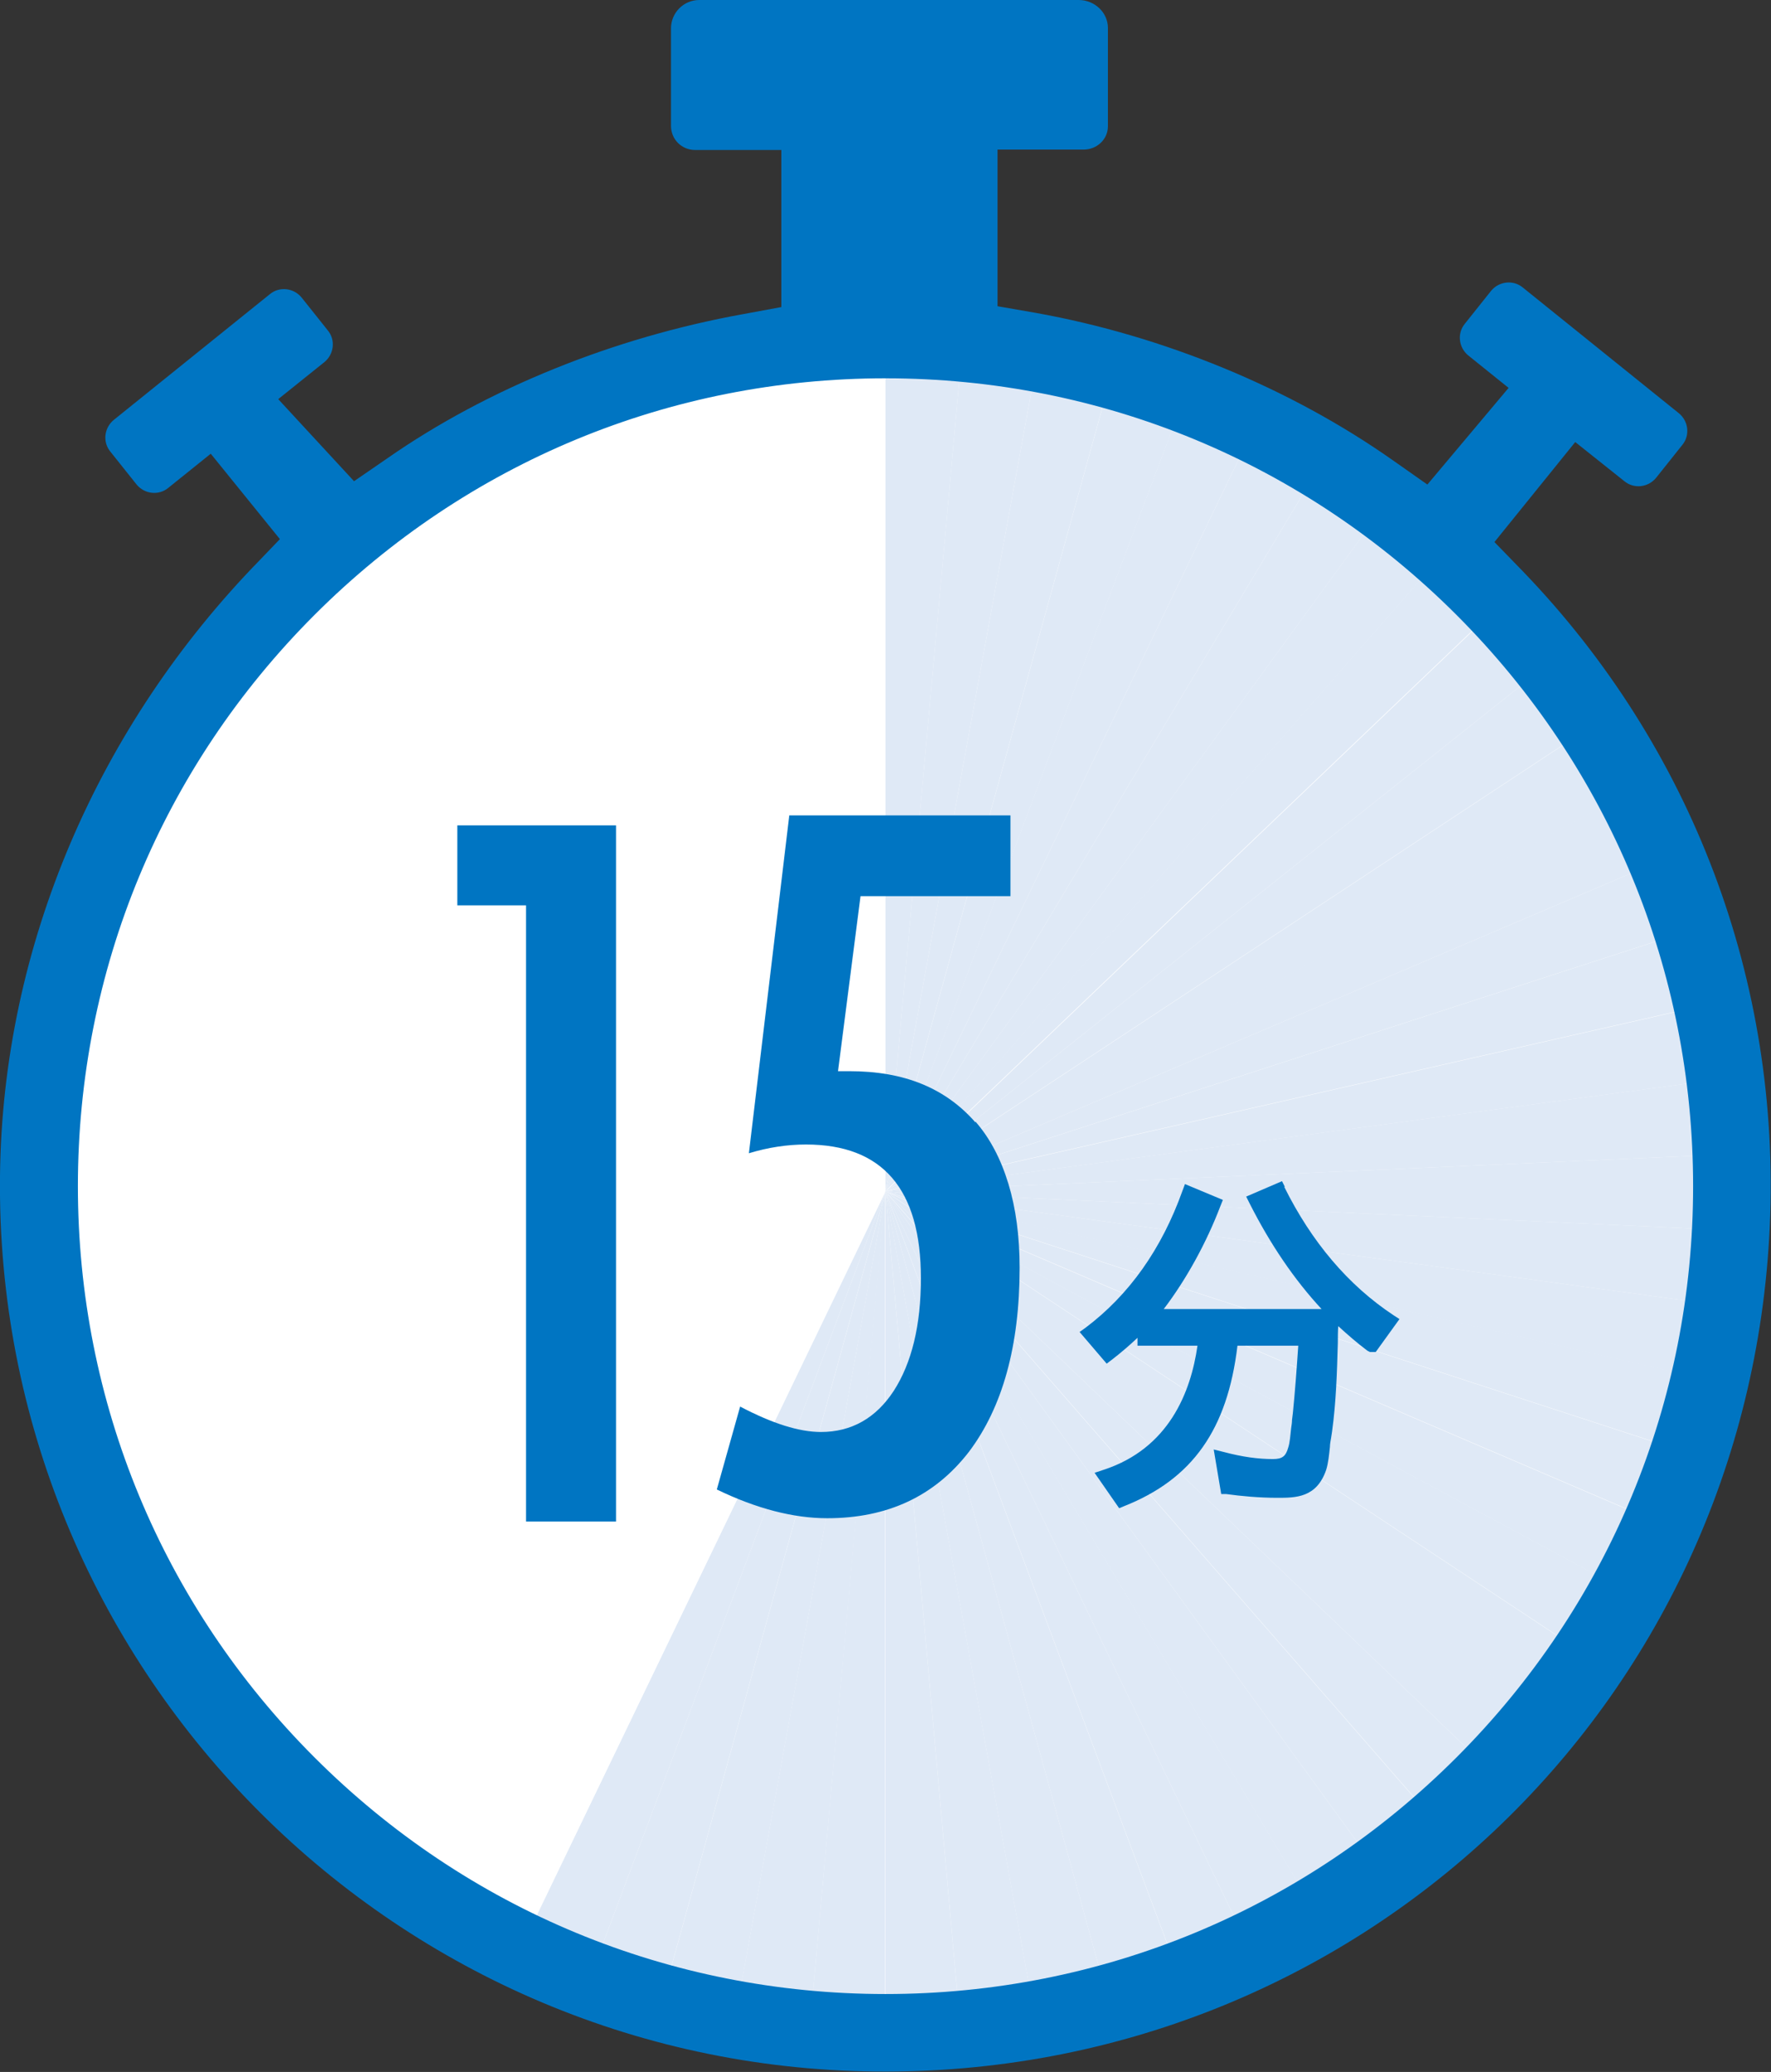 <?xml version="1.0" encoding="UTF-8"?>
<svg id="_レイヤー_2" data-name="レイヤー 2" xmlns="http://www.w3.org/2000/svg" viewBox="0 0 42.52 49.73">
  <rect x="0" y="0" width="42.52" height="49.73" fill="#333333" stroke="none"/>
  <defs>
    <style>
      .cls-1 {
        fill: #0075c2;
      }

      .cls-2 {
        fill: #fff;
      }

      .cls-3 {
        fill: #dfe9f6;
      }
    </style>
  </defs>
  <g id="_レイヤー_1-2" data-name="レイヤー 1">
    <g>
      <circle class="cls-2" cx="21.26" cy="28.47" r="20.63"/>
      <g>
        <path class="cls-2" d="m15.78,8.72c-.6.16-1.18.36-1.76.57l7.24,19.3-5.48-19.87Z"/>
        <path class="cls-2" d="m9.15,11.92c-.5.36-.98.75-1.45,1.15l13.56,15.52L9.15,11.92Z"/>
        <path class="cls-2" d="m12.32,10.02c-.56.27-1.1.56-1.63.88l10.57,17.69L12.32,10.02Z"/>
        <path class="cls-2" d="m10.69,10.9c-.53.32-1.05.66-1.54,1.02l12.11,16.68L10.69,10.9Z"/>
        <path class="cls-2" d="m14.02,9.3c-.58.22-1.15.46-1.7.73l8.94,18.57-7.24-19.3Z"/>
        <path class="cls-2" d="m21.26,7.96c-.62,0-1.24.04-1.85.09l1.85,20.54V7.96Z"/>
        <path class="cls-2" d="m17.58,8.31c-.61.11-1.21.25-1.8.41l5.48,19.87-3.68-20.29Z"/>
        <path class="cls-2" d="m19.41,8.06c-.62.06-1.23.14-1.83.25l3.68,20.29-1.85-20.54Z"/>
        <path class="cls-2" d="m3.09,18.82c-.29.54-.56,1.1-.8,1.67l18.97,8.11L3.09,18.82Z"/>
        <path class="cls-2" d="m7.7,13.07c-.46.41-.91.83-1.34,1.28l14.9,14.25L7.7,13.07Z"/>
        <path class="cls-3" d="m23.13,8.06c-.62-.06-1.24-.09-1.87-.09v20.63l1.87-20.54Z"/>
        <path class="cls-2" d="m2.29,20.48c-.24.56-.45,1.15-.64,1.73l19.62,6.38L2.29,20.48Z"/>
        <path class="cls-2" d="m1.16,24c-.14.6-.24,1.21-.32,1.82l20.42,2.77L1.16,24Z"/>
        <path class="cls-2" d="m1.64,22.22c-.19.58-.35,1.18-.49,1.79l20.1,4.59L1.64,22.22Z"/>
        <path class="cls-2" d="m6.36,14.35c-.43.45-.84.91-1.22,1.39l16.12,12.86L6.36,14.35Z"/>
        <path class="cls-2" d="m5.14,15.74c-.38.48-.75.98-1.09,1.49l17.21,11.37L5.14,15.74Z"/>
        <path class="cls-2" d="m4.05,17.23c-.34.51-.66,1.04-.96,1.58l18.17,9.78L4.05,17.23Z"/>
        <path class="cls-3" d="m41.84,29.54c.01-.31.05-.62.05-.94s-.03-.6-.05-.91l-20.59.91,20.58.94Z"/>
        <path class="cls-3" d="m40.24,20.5c-.24-.57-.51-1.13-.8-1.67l-18.18,9.76,18.98-8.09Z"/>
        <path class="cls-3" d="m38.48,17.25c-.34-.52-.71-1.01-1.09-1.49l-16.13,12.84,17.22-11.35Z"/>
        <path class="cls-3" d="m24.96,8.31c-.6-.11-1.21-.2-1.83-.26l-1.87,20.54,3.7-20.28Z"/>
        <path class="cls-3" d="m41.37,24.02c-.14-.61-.29-1.2-.48-1.79l-19.62,6.36,20.11-4.57Z"/>
        <path class="cls-3" d="m40.88,22.24c-.19-.59-.4-1.17-.64-1.74l-18.98,8.09,19.62-6.36Z"/>
        <path class="cls-2" d="m.84,25.82c-.08.61-.13,1.22-.16,1.84l20.58.93L.84,25.82Z"/>
        <path class="cls-3" d="m41.69,25.85c-.08-.62-.19-1.22-.32-1.82l-20.11,4.57,20.43-2.75Z"/>
        <path class="cls-3" d="m41.84,27.69c-.03-.62-.08-1.24-.16-1.84l-20.43,2.75,20.59-.91Z"/>
        <path class="cls-3" d="m39.44,18.84c-.29-.54-.61-1.07-.95-1.59l-17.22,11.35,18.18-9.76Z"/>
        <path class="cls-3" d="m30.22,10.03c-.55-.27-1.12-.51-1.7-.73l-7.26,19.29,8.96-18.56Z"/>
        <path class="cls-3" d="m26.76,8.73c-.59-.16-1.19-.3-1.8-.42l-3.7,20.28,5.5-19.87Z"/>
        <path class="cls-3" d="m31.85,10.91c-.53-.32-1.07-.61-1.63-.88l-8.96,18.56,10.59-17.68Z"/>
        <path class="cls-3" d="m34.83,13.09c-.46-.41-.95-.79-1.45-1.15l-12.13,16.66,13.58-15.51Z"/>
        <path class="cls-3" d="m36.17,14.36c-.43-.45-.87-.87-1.34-1.28l-13.58,15.51,14.91-14.23Z"/>
        <path class="cls-3" d="m33.39,11.93c-.5-.36-1.01-.7-1.54-1.02l-10.59,17.68,12.13-16.66Z"/>
        <path class="cls-3" d="m37.39,15.76c-.38-.48-.79-.95-1.22-1.39l-14.91,14.23,16.13-12.84Z"/>
        <path class="cls-3" d="m28.52,9.3c-.57-.22-1.16-.41-1.76-.57l-5.5,19.87,7.26-19.29Z"/>
        <path class="cls-3" d="m34.81,44.13c.46-.41.91-.83,1.34-1.28l-14.89-14.26,13.55,15.53Z"/>
        <path class="cls-3" d="m30.19,47.17c.56-.27,1.1-.56,1.63-.88l-10.56-17.7,8.93,18.58Z"/>
        <path class="cls-3" d="m33.36,45.28c.5-.36.98-.75,1.45-1.15l-13.55-15.53,12.1,16.68Z"/>
        <path class="cls-2" d="m.67,27.67c-.01.31-.05.62-.05.93s.03.61.05.92l20.59-.92-20.58-.93Z"/>
        <path class="cls-3" d="m31.82,46.3c.53-.32,1.05-.66,1.54-1.02l-12.1-16.68,10.56,17.7Z"/>
        <path class="cls-3" d="m23.1,49.13c.62-.05,1.23-.14,1.83-.25l-3.67-20.29,1.84,20.54Z"/>
        <path class="cls-3" d="m24.93,48.88c.61-.11,1.21-.25,1.8-.41l-5.47-19.87,3.67,20.29Z"/>
        <path class="cls-3" d="m26.73,48.47c.6-.16,1.18-.36,1.76-.57l-7.23-19.3,5.47,19.87Z"/>
        <path class="cls-3" d="m21.26,28.6l20.42,2.78c.08-.61.13-1.22.16-1.84l-20.58-.94Z"/>
        <path class="cls-3" d="m40.87,34.98c.19-.58.35-1.18.49-1.79l-20.1-4.6,19.61,6.39Z"/>
        <path class="cls-3" d="m40.23,36.72c.24-.56.45-1.15.65-1.73l-19.61-6.39,18.97,8.12Z"/>
        <path class="cls-3" d="m41.36,33.2c.14-.6.24-1.2.32-1.82l-20.42-2.78,20.1,4.6Z"/>
        <path class="cls-3" d="m21.25,49.23s0,0,.01,0c.62,0,1.23-.04,1.84-.09l-1.84-20.54v20.63Z"/>
        <path class="cls-3" d="m38.46,39.97c.34-.51.66-1.04.96-1.58l-18.16-9.79,17.21,11.37Z"/>
        <path class="cls-3" d="m37.37,41.46c.39-.48.75-.98,1.09-1.49l-17.21-11.37,16.11,12.87Z"/>
        <path class="cls-3" d="m36.15,42.85c.43-.45.84-.91,1.22-1.39l-16.11-12.87,14.89,14.26Z"/>
        <path class="cls-3" d="m39.42,38.39c.29-.54.56-1.1.8-1.67l-18.97-8.12,18.16,9.79Z"/>
        <path class="cls-3" d="m28.49,47.9c.58-.22,1.15-.46,1.7-.73l-8.93-18.58,7.23,19.3Z"/>
        <path class="cls-2" d="m2.28,36.7c.24.57.51,1.13.8,1.67l18.17-9.77L2.28,36.7Z"/>
        <path class="cls-2" d="m3.09,38.37c.29.54.62,1.07.96,1.59l17.22-11.36L3.09,38.37Z"/>
        <path class="cls-2" d="m1.64,34.96c.19.59.4,1.17.64,1.74l18.98-8.1L1.64,34.96Z"/>
        <path class="cls-2" d="m4.04,39.95c.34.52.71,1.01,1.09,1.49l16.13-12.85-17.22,11.36Z"/>
        <path class="cls-2" d="m1.16,33.18c.14.61.3,1.2.48,1.79l19.62-6.37L1.16,33.18Z"/>
        <path class="cls-2" d="m.67,29.52c.03.62.08,1.24.16,1.84l20.43-2.76-20.59.92Z"/>
        <path class="cls-2" d="m5.13,41.45c.39.48.79.94,1.22,1.39l14.91-14.24-16.13,12.85Z"/>
        <path class="cls-2" d="m.83,31.36c.08.62.19,1.22.32,1.82l20.1-4.58L.83,31.36Z"/>
        <path class="cls-3" d="m14.01,47.89c.58.22,1.16.41,1.76.57l5.49-19.87-7.25,19.3Z"/>
        <path class="cls-3" d="m19.4,49.13c.61.05,1.22.09,1.85.09v-20.63s-1.85,20.54-1.85,20.54Z"/>
        <path class="cls-3" d="m12.31,47.16c.55.27,1.12.51,1.7.73l7.25-19.3-8.95,18.57Z"/>
        <path class="cls-2" d="m6.35,42.84c.43.45.87.87,1.34,1.28l13.57-15.52-14.91,14.24Z"/>
        <path class="cls-3" d="m17.57,48.88c.6.11,1.21.2,1.83.25l1.86-20.54-3.69,20.28Z"/>
        <path class="cls-3" d="m15.77,48.47c.59.16,1.19.3,1.8.41l3.69-20.28-5.49,19.87Z"/>
        <path class="cls-2" d="m7.69,44.11c.46.41.95.79,1.45,1.15l12.12-16.67-13.57,15.52Z"/>
        <path class="cls-2" d="m10.68,46.29c.53.32,1.07.61,1.63.88l8.95-18.57-10.58,17.69Z"/>
        <path class="cls-2" d="m9.14,45.27c.5.36,1.01.7,1.54,1.02l10.58-17.69-12.12,16.67Z"/>
      </g>
      <g>
        <g>
          <path class="cls-1" d="m30.85,28.49l-.07-.14-.86.37.08.16c.5.99,1.08,1.84,1.73,2.54h-3.79c.54-.71,1.02-1.58,1.36-2.47l.06-.15-.91-.38-.06.16c-.5,1.4-1.28,2.5-2.33,3.29l-.14.1.65.76.12-.09c.22-.17.43-.35.62-.53v.19h1.44c-.16,1.12-.69,2.47-2.26,2.98l-.21.07.59.85.12-.05c1.64-.65,2.48-1.84,2.72-3.85h1.46c-.04.59-.08,1.12-.13,1.62l-.02.16c0,.06-.01.13-.02.19-.02.17-.03.35-.07.47-.06.22-.15.28-.37.28-.35,0-.73-.05-1.18-.17l-.24-.06.18,1.07h.12c.36.05.79.09,1.23.09s.94,0,1.17-.67c.05-.16.07-.36.09-.55,0-.08.02-.16.03-.23l.02-.13c.1-.72.12-1.44.14-2.14,0-.13,0-.27.01-.4.23.21.46.41.7.59l.06.03h.14l.57-.79-.14-.09c-1.09-.72-1.97-1.76-2.63-3.09Z"/>
          <path class="cls-1" d="m36.57,13.72l-.69-.71,1.94-2.4,1.18.94c.23.19.57.15.76-.08l.63-.79c.19-.23.15-.57-.08-.76l-3.75-3.02c-.23-.19-.57-.15-.76.08l-.63.79c-.19.23-.15.57.08.76l.97.78-1.95,2.32-.84-.59c-2.46-1.73-5.5-2.98-8.56-3.53l-.92-.16v-3.76h2.07c.31,0,.58-.24.58-.56,0,0,0-.02,0-.02V.69s0-.02,0-.02c0-.37-.32-.67-.7-.67h-9.11c-.38,0-.68.31-.68.68h0v2.34h0c0,.33.26.58.58.58h2.07v3.77l-.92.17c-3.1.56-6.13,1.78-8.54,3.46l-.8.55-1.82-1.97,1.11-.89c.23-.19.27-.53.08-.76l-.63-.79c-.19-.23-.53-.27-.76-.08l-3.75,3.02c-.23.19-.27.53-.08.76l.63.79c.19.23.53.27.76.08l1.02-.82,1.66,2.05-.48.5C2.37,17.4.06,22.68,0,28.22c-.13,11.76,9.33,21.38,21.02,21.5,11.52.12,20.95-8.77,21.47-20.28.27-5.89-1.87-11.52-5.93-15.73Zm-1.6,28.46c-3.66,3.66-8.53,5.68-13.71,5.68s-10.05-2.02-13.71-5.68c-3.66-3.66-5.68-8.53-5.68-13.71s2.02-10.05,5.68-13.71c3.66-3.66,8.53-5.68,13.71-5.68s10.05,2.02,13.71,5.68c3.66,3.66,5.68,8.53,5.68,13.71s-2.02,10.05-5.68,13.71Z"/>
          <polygon class="cls-1" points="10.98 21.73 12.63 21.73 12.63 36.52 14.79 36.52 14.79 19.81 10.98 19.81 10.98 21.73"/>
        </g>
        <path class="cls-1" d="m23.42,26.94c-.35-.4-.77-.71-1.28-.92-.51-.21-1.09-.31-1.75-.31h-.27l.54-4.2h3.6v-1.94h-5.31l-.97,8.11c.46-.14.92-.21,1.37-.21,1.84,0,2.76,1.07,2.76,3.21,0,1.13-.22,2.03-.65,2.7-.43.66-1.02.99-1.75.99-.52,0-1.16-.2-1.94-.61l-.56,1.99c.95.46,1.84.69,2.65.69,1.45,0,2.58-.53,3.4-1.59.81-1.07,1.22-2.55,1.22-4.42,0-.76-.09-1.43-.27-2.02-.18-.59-.44-1.09-.79-1.49Z"/>
      </g>
    </g>
  </g>
</svg>
